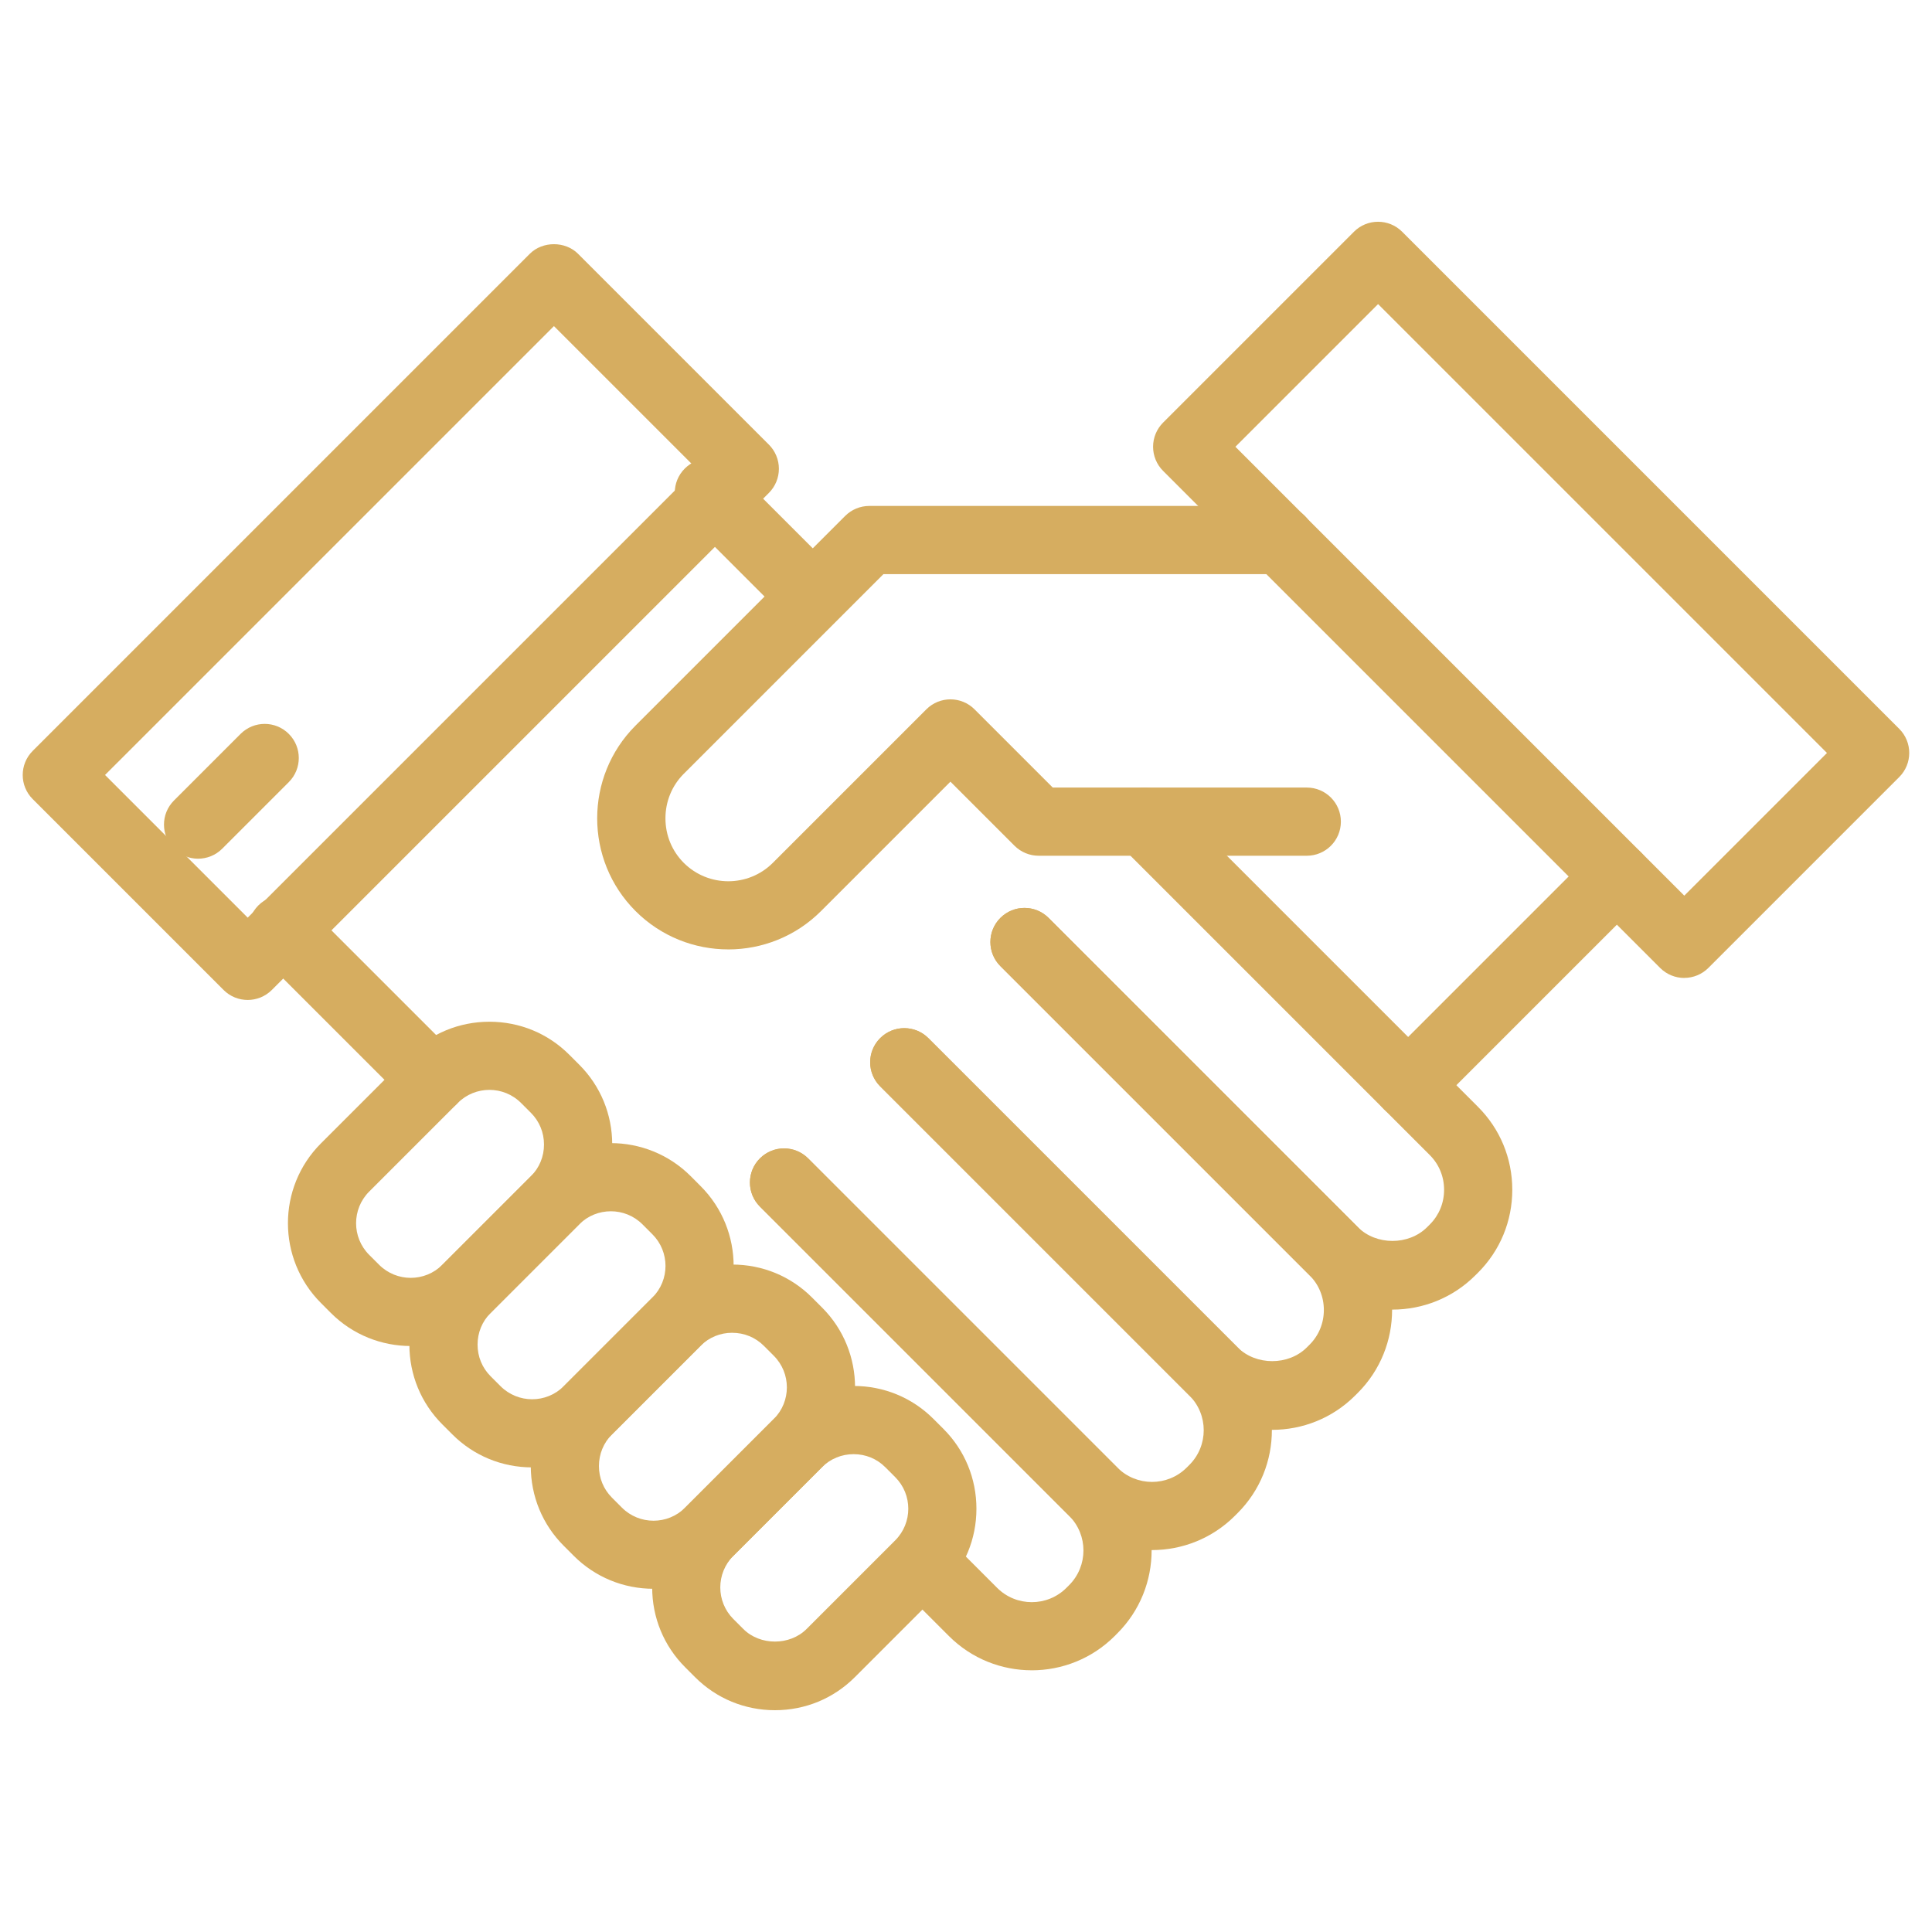 <?xml version="1.0" encoding="UTF-8"?>
<svg id="Calque_1" data-name="Calque 1" xmlns="http://www.w3.org/2000/svg" viewBox="0 0 85 85">
  <defs>
    <style>
      .cls-1 {
        fill: #d6ad60;
        stroke-width: 0px;
      }
    </style>
  </defs>
  <path class="cls-1" d="M32.041,41.77c-1.478,0-2.955-.562-4.08-1.687-2.25-2.25-2.25-5.911,0-8.161l9.224-9.224c.281-.281.663-.439,1.061-.439h18.102c.829,0,1.5.671,1.5,1.5s-.671,1.5-1.5,1.5h-17.48l-8.785,8.785c-.52.52-.806,1.216-.806,1.959s.287,1.439.806,1.959c1.08,1.079,2.838,1.08,3.918,0l6.754-6.754c.586-.586,1.535-.586,2.121,0l3.441,3.441h11.176c.829,0,1.5.671,1.5,1.5s-.671,1.5-1.5,1.5h-11.797c-.398,0-.779-.158-1.061-.439l-2.82-2.82-5.694,5.694c-1.125,1.125-2.603,1.687-4.081,1.687Z"/>
  <path class="cls-1" d="M74.102,43.026c-.398,0-.779-.158-1.061-.439l-21.871-21.871c-.281-.281-.439-.663-.439-1.061s.158-.779.439-1.061l8.398-8.398c.586-.586,1.535-.586,2.121,0l21.87,21.87c.586.585.586,1.535,0,2.121l-8.398,8.398c-.281.281-.663.439-1.061.439ZM54.353,19.656l19.749,19.749,6.277-6.277-19.749-19.749-6.277,6.277Z"/>
  <path class="cls-1" d="M10.898,43.994c-.384,0-.768-.146-1.061-.439L1.439,35.157c-.586-.585-.586-1.536,0-2.121L23.31,11.165c.562-.562,1.559-.562,2.121,0l8.398,8.398c.281.281.439.663.439,1.061s-.158.779-.439,1.061l-21.871,21.87c-.293.293-.677.439-1.061.439ZM4.621,34.096l6.277,6.277,19.75-19.749-6.277-6.277L4.621,34.096Z"/>
  <path class="cls-1" d="M18.071,59.219c-1.272,0-2.543-.484-3.512-1.452l-.439-.44c-1.936-1.937-1.936-5.087,0-7.023l3.902-3.901c.935-.936,2.182-1.451,3.511-1.451s2.577.515,3.512,1.451l.439.439c.936.935,1.451,2.183,1.451,3.512s-.515,2.576-1.451,3.511l-3.901,3.901c-.968.968-2.24,1.452-3.512,1.452ZM21.532,47.95c-.503,0-1.007.191-1.39.575l-3.901,3.901c-.766.767-.766,2.015,0,2.781l.439.439c.767.766,2.015.766,2.781,0l3.901-3.901h0c.369-.369.572-.862.572-1.39s-.203-1.022-.572-1.391l-.439-.439c-.383-.383-.887-.575-1.391-.575Z"/>
  <path class="cls-1" d="M23.413,64.559c-1.33,0-2.577-.515-3.512-1.451l-.439-.439c-.936-.935-1.451-2.183-1.451-3.512s.515-2.577,1.451-3.512l3.901-3.901c1.937-1.936,5.087-1.936,7.023,0l.439.44c1.936,1.936,1.936,5.086,0,7.023h0l-3.901,3.901c-.935.936-2.182,1.451-3.511,1.451ZM26.875,53.291c-.504,0-1.008.191-1.391.575l-3.901,3.901c-.369.369-.572.862-.572,1.39s.203,1.022.572,1.391l.439.439c.766.766,2.014.767,2.781,0l3.901-3.901c.767-.767.767-2.015,0-2.781l-.439-.44c-.383-.383-.887-.574-1.39-.574ZM29.765,58.147h.01-.01Z"/>
  <path class="cls-1" d="M28.754,69.9c-1.329,0-2.577-.515-3.512-1.451l-.439-.439c-.936-.935-1.451-2.182-1.451-3.511s.515-2.577,1.451-3.512l3.901-3.901c.935-.936,2.182-1.451,3.511-1.451s2.577.515,3.512,1.451l.439.439c1.937,1.936,1.937,5.087,0,7.023l-3.901,3.901c-.935.936-2.183,1.451-3.512,1.451ZM32.215,58.636c-.528,0-1.021.203-1.39.572l-3.902,3.901c-.369.369-.572.863-.572,1.391s.203,1.021.572,1.39l.439.44c.767.767,2.015.767,2.781,0l3.901-3.901c.767-.767.767-2.014,0-2.781l-.439-.439c-.369-.369-.863-.572-1.391-.572Z"/>
  <path class="cls-1" d="M34.095,75.242c-1.329,0-2.576-.515-3.512-1.451l-.439-.439c-.936-.935-1.451-2.183-1.451-3.512s.515-2.577,1.451-3.512l3.901-3.901c.935-.936,2.183-1.451,3.512-1.451s2.576.515,3.512,1.451l.439.439c.936.935,1.451,2.183,1.451,3.512s-.515,2.577-1.451,3.512l-3.901,3.901c-.935.936-2.183,1.451-3.512,1.451ZM37.557,63.977c-.528,0-1.022.203-1.391.572l-3.901,3.901c-.767.767-.767,2.015,0,2.781l.439.439c.737.737,2.043.737,2.781,0l3.901-3.901c.767-.767.767-2.015,0-2.781l-.439-.439c-.369-.369-.862-.572-1.39-.572Z"/>
  <path class="cls-1" d="M45.393,73.486c-1.32,0-2.64-.502-3.645-1.507l-1.938-1.938c-.586-.585-.586-1.536,0-2.121.586-.586,1.535-.586,2.121,0l1.938,1.938c.841.841,2.209.841,3.05,0l.116-.116c.843-.843.843-2.211.002-3.052l-13.604-13.604c-.586-.585-.586-1.536,0-2.121.586-.586,1.535-.586,2.121,0l13.604,13.604c2.011,2.01,2.011,5.282,0,7.292l-.116.117c-1.007,1.006-2.329,1.509-3.65,1.509Z"/>
  <path class="cls-1" d="M50.684,68.197c-1.321,0-2.641-.503-3.646-1.508l-13.604-13.604c-.586-.585-.586-1.536,0-2.121.586-.586,1.535-.586,2.121,0l13.604,13.604c.84.84,2.208.841,3.05,0l.119-.119c.841-.841.841-2.209,0-3.05l-13.604-13.604c-.586-.585-.586-1.535,0-2.121s1.535-.586,2.121,0l13.604,13.604c2.011,2.01,2.011,5.282,0,7.292l-.119.119c-1.005,1.005-2.326,1.508-3.646,1.508Z"/>
  <path class="cls-1" d="M55.973,62.907c-1.32,0-2.641-.502-3.646-1.508l-13.604-13.604c-.586-.585-.586-1.535,0-2.121s1.535-.586,2.121,0l13.604,13.604c.809.809,2.241.809,3.05,0l.119-.119c.404-.404.627-.946.627-1.525s-.223-1.121-.627-1.525l-13.604-13.604c-.586-.585-.586-1.536,0-2.121.586-.586,1.535-.586,2.121,0l13.604,13.604c2.011,2.01,2.011,5.282,0,7.292l-.119.119c-1.005,1.005-2.326,1.508-3.646,1.508Z"/>
  <path class="cls-1" d="M61.263,57.618c-1.32,0-2.641-.502-3.646-1.508l-13.604-13.604c-.586-.585-.586-1.536,0-2.121.586-.586,1.535-.586,2.121,0l13.604,13.604c.809.809,2.241.809,3.05,0l.119-.119c.405-.405.627-.946.627-1.525s-.223-1.12-.627-1.524l-13.604-13.605c-.586-.586-.586-1.536,0-2.121.586-.586,1.535-.586,2.121,0l13.604,13.604c.971.971,1.506,2.266,1.506,3.646s-.535,2.675-1.506,3.646l-.119.118c-1.005,1.005-2.326,1.508-3.646,1.508Z"/>
  <path class="cls-1" d="M61.952,49.245c-.384,0-.768-.146-1.061-.439-.586-.585-.586-1.536,0-2.121l9.184-9.184c.586-.586,1.535-.586,2.121,0,.586.585.586,1.536,0,2.121l-9.184,9.184c-.293.293-.677.439-1.061.439Z"/>
  <path class="cls-1" d="M19.038,49.007c-.384,0-.768-.146-1.061-.439l-6.612-6.611c-.586-.585-.586-1.535,0-2.121s1.535-.586,2.121,0l6.612,6.611c.586.585.586,1.535,0,2.121-.293.293-.677.439-1.061.439Z"/>
  <path class="cls-1" d="M35.684,27.67c-.384,0-.768-.146-1.061-.439l-4.496-4.496c-.586-.585-.586-1.536,0-2.121.586-.586,1.535-.586,2.121,0l4.496,4.496c.586.585.586,1.536,0,2.121-.293.293-.677.439-1.061.439Z"/>
  <path class="cls-1" d="M8.715,37.779c-.384,0-.768-.146-1.061-.439-.586-.585-.586-1.536,0-2.121l2.931-2.931c.586-.586,1.535-.586,2.121,0,.586.585.586,1.536,0,2.121l-2.931,2.931c-.293.293-.677.439-1.061.439Z"/>
</svg>